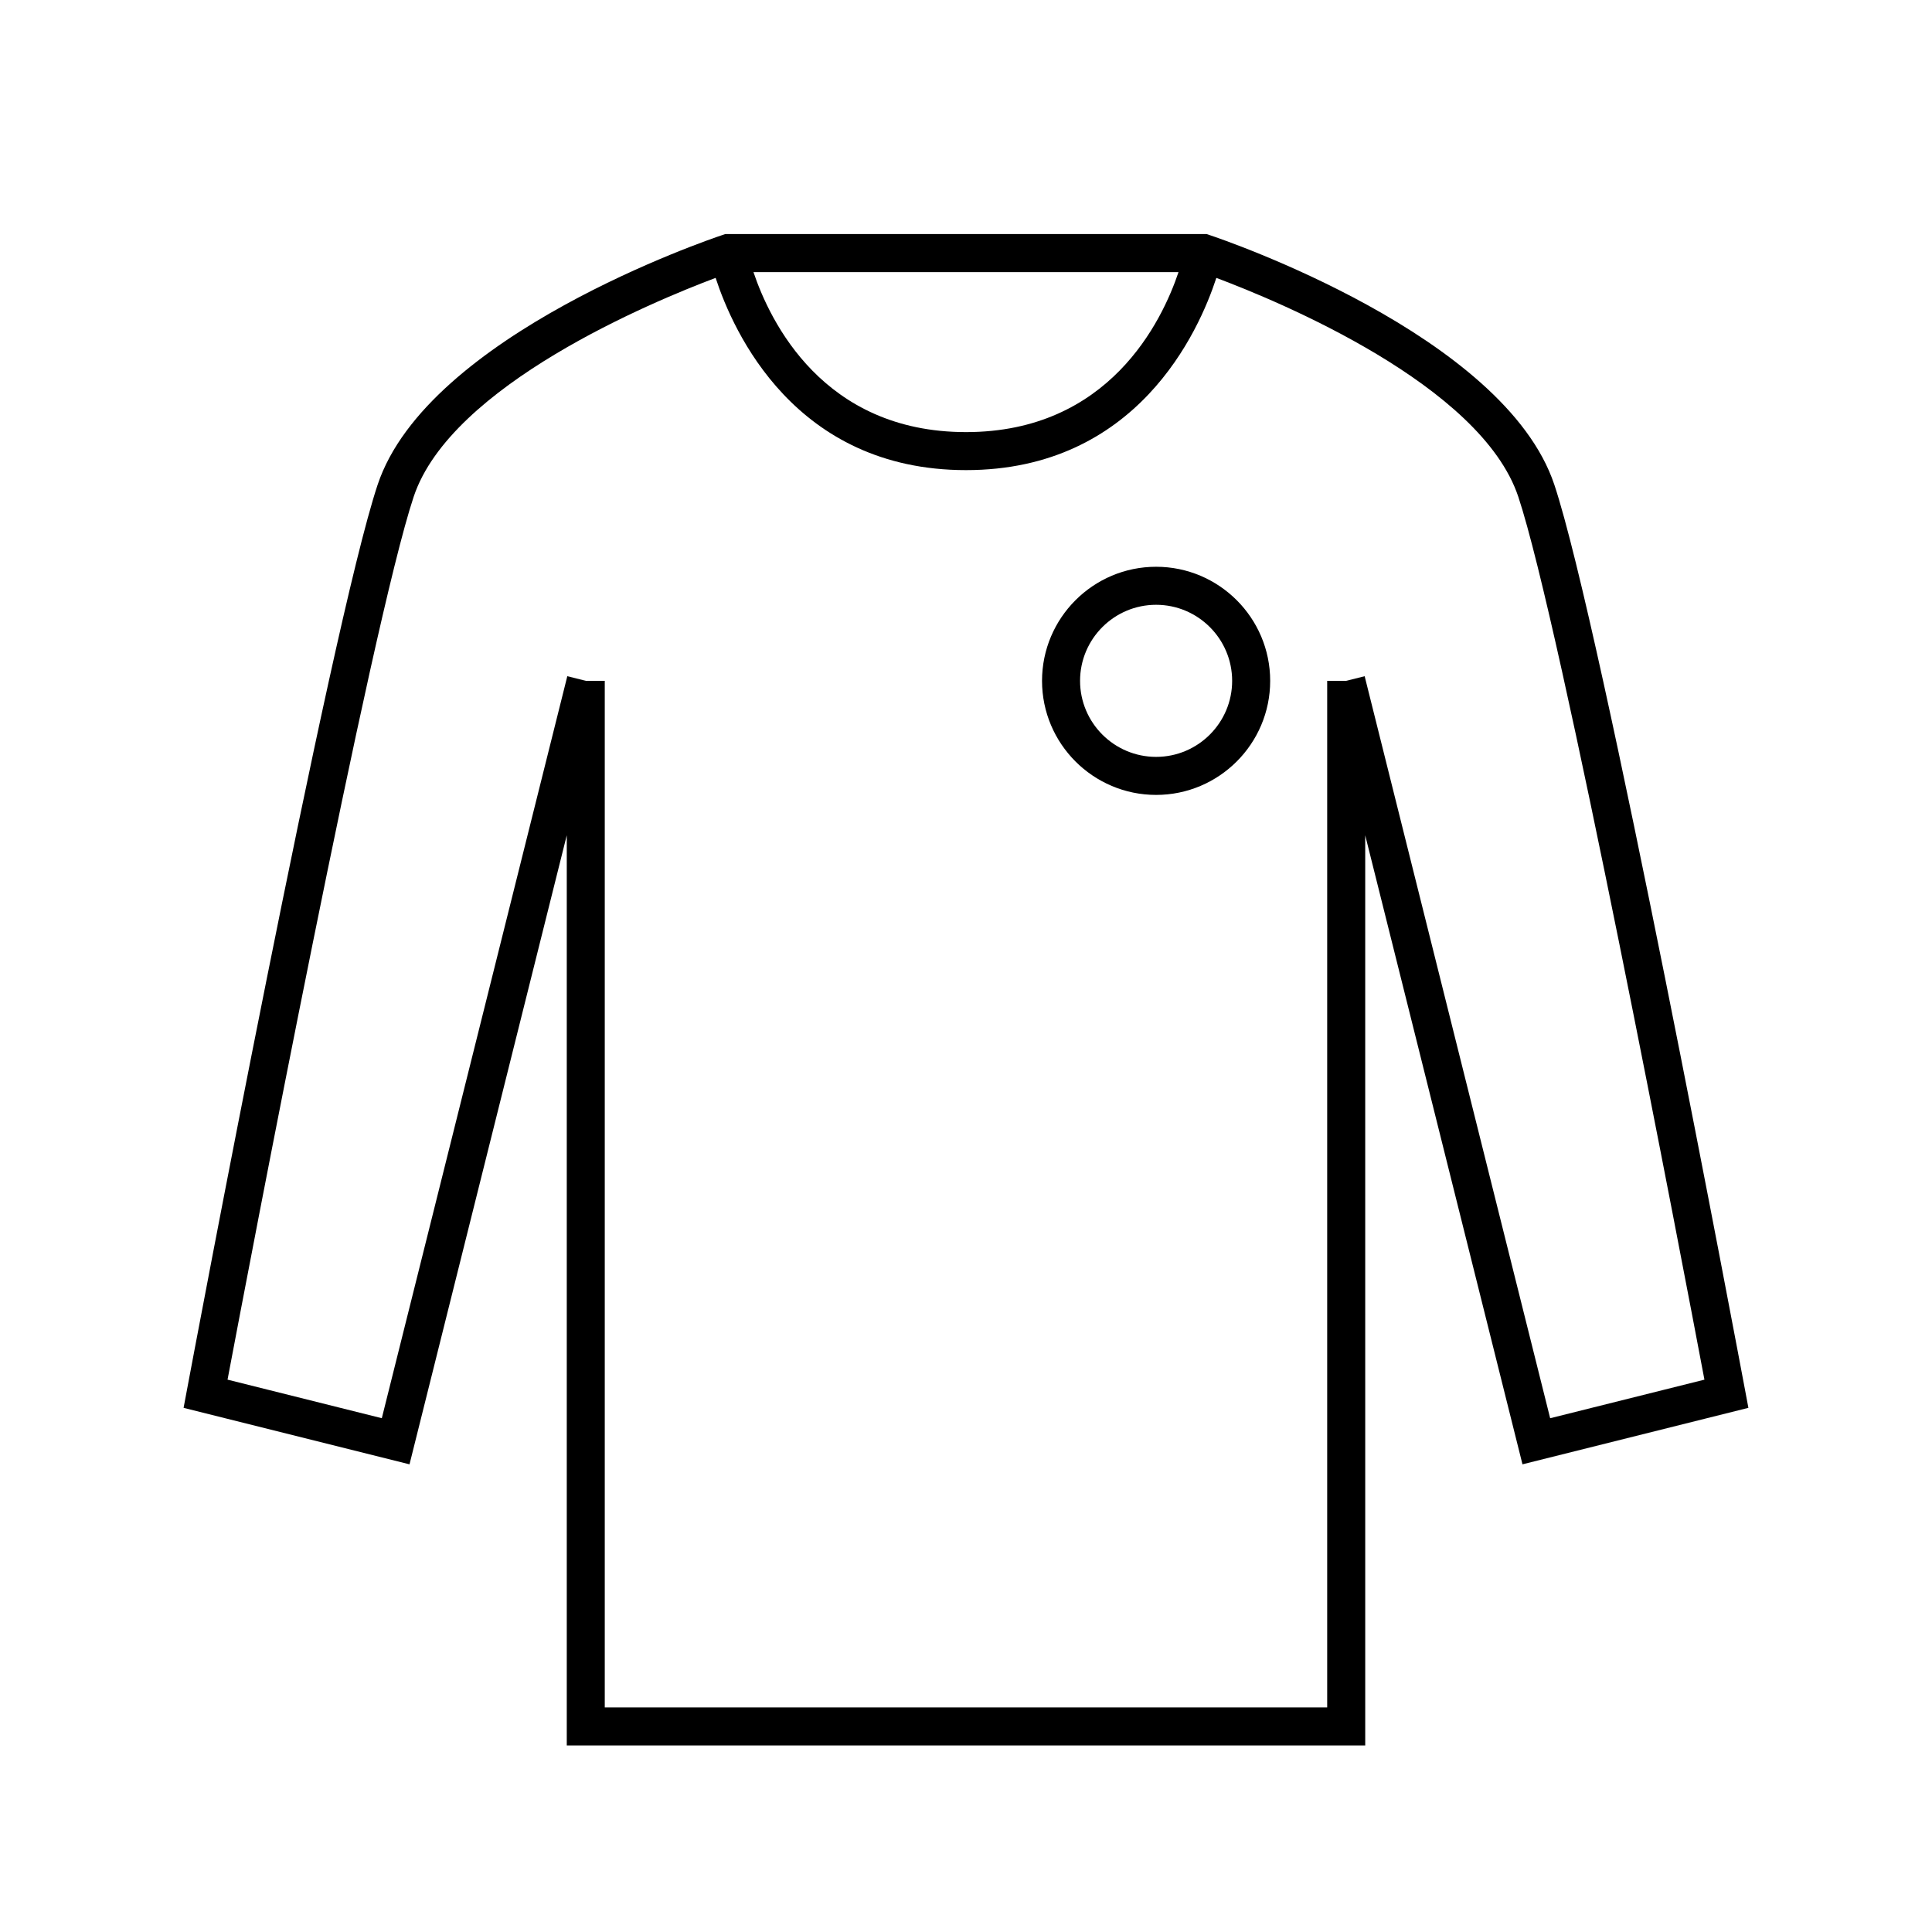 <?xml version="1.0" encoding="UTF-8"?>
<!-- Uploaded to: ICON Repo, www.iconrepo.com, Generator: ICON Repo Mixer Tools -->
<svg fill="#000000" width="800px" height="800px" version="1.1" viewBox="144 144 512 512" xmlns="http://www.w3.org/2000/svg">
 <g>
  <path d="m450.38 354.66c16.672 0 30.23-13.559 30.23-30.23s-13.559-30.23-30.23-30.23-30.23 13.559-30.23 30.23c0.004 16.672 13.559 30.23 30.23 30.23zm0-50.383c11.113 0 20.152 9.039 20.152 20.152s-9.039 20.152-20.152 20.152c-11.113 0-20.152-9.039-20.152-20.152s9.039-20.152 20.152-20.152z"/>
  <path d="m294.2 365.35v241.21h211.6l-0.004-241.21 41.676 166.71 59.871-14.969-0.875-4.664c-1.547-8.242-37.992-202.29-50.551-239.97-13.238-39.715-88.168-65.102-91.352-66.16l-0.777-0.266h-127.58l-0.777 0.258c-3.184 1.059-78.109 26.445-91.352 66.16-12.559 37.684-49.008 231.74-50.551 239.98l-0.875 4.664 59.871 14.969zm162.12-149.24c-4.367 13.004-18.41 42.402-56.32 42.402-37.914-0.004-51.953-29.398-56.324-42.402zm-252.02 293.51c5.754-30.434 38.047-200.13 49.328-233.98 9.863-29.59 63.375-51.742 80.02-58 4.656 14.273 21.039 50.945 66.348 50.945s61.691-36.676 66.348-50.941c16.645 6.246 70.145 28.375 80.02 58 11.281 33.852 43.574 203.54 49.328 233.98l-40.883 10.219-49.16-196.64-4.891 1.219h-5.039v272.06h-191.45v-272.06h-5.039l-4.887-1.223-49.16 196.64z"/>
 </g>
</svg>